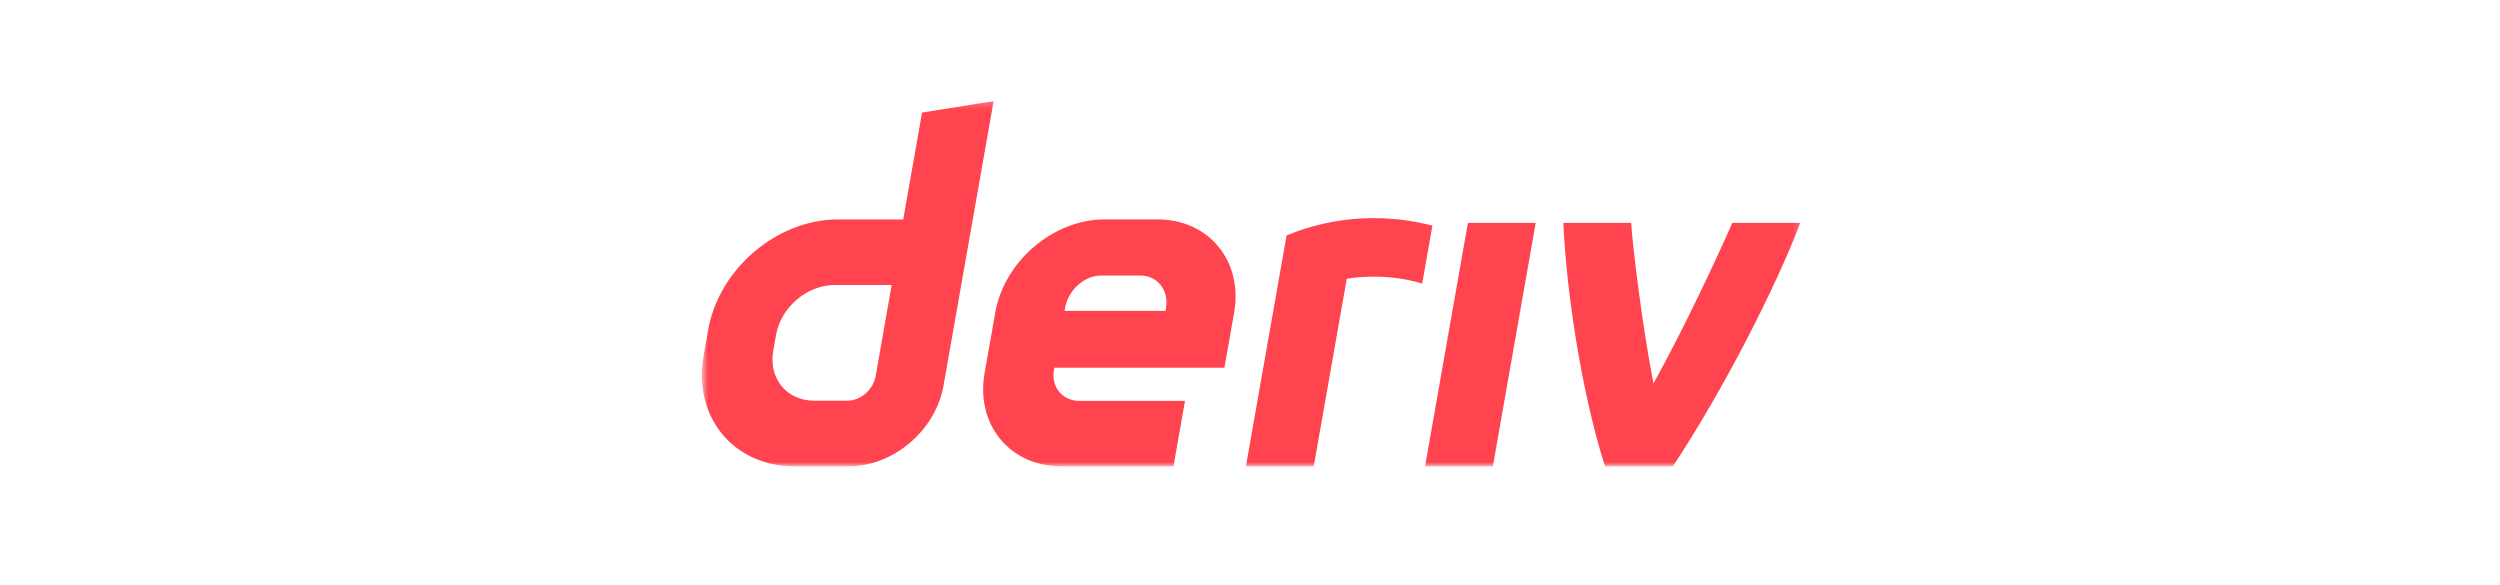 <?xml version="1.0" encoding="UTF-8"?>
<svg xmlns="http://www.w3.org/2000/svg" width="376" height="88" viewBox="0 0 376 88" fill="none">
  <rect width="376" height="88" fill="white"></rect>
  <mask id="mask0_15543_73568" style="mask-type:luminance" maskUnits="userSpaceOnUse" x="105" y="15" width="166" height="56">
    <path d="M270.863 15.2H105.561V70.143H270.863V15.2Z" fill="white"></path>
  </mask>
  <g mask="url(#mask0_15543_73568)">
    <path d="M138.676 16.933L135.846 33.003H126.022C116.858 33.003 108.123 40.439 106.503 49.616L105.818 53.522C104.207 62.699 110.321 70.135 119.486 70.135H127.679C134.359 70.135 140.722 64.72 141.897 58.032L149.442 15.2L138.676 16.933ZM131.706 56.516C131.344 58.582 129.487 60.264 127.423 60.264H122.445C118.326 60.264 115.57 56.916 116.293 52.783L116.722 50.347C117.453 46.222 121.384 42.867 125.503 42.867H134.109L131.706 56.516ZM214.329 70.134L220.775 33.515H230.971L224.525 70.134H214.329ZM215.432 33.938C214.921 36.842 214.408 39.747 213.897 42.651C209.066 41.148 204.082 41.627 202.551 41.932C200.898 51.335 199.242 60.74 197.586 70.143H187.383C188.768 62.276 193.502 35.407 193.502 35.407C196.821 34.031 204.97 31.238 215.432 33.938ZM174.091 32.997H166.154C158.42 32.997 151.048 39.271 149.685 47.016L148.081 56.117C146.718 63.862 151.876 70.136 159.61 70.136H176.494L178.226 60.295H162.359C159.783 60.295 158.059 58.206 158.518 55.62L158.571 55.311H184.152L185.613 47.016C186.976 39.271 181.817 32.997 174.084 32.997H174.091ZM175.379 46.231L175.319 46.759H160.107L160.19 46.292C160.649 43.713 162.999 41.443 165.582 41.443H171.523C174.076 41.443 175.801 43.675 175.379 46.231ZM260.551 33.515H270.755C267.279 42.769 259.313 58.511 251.597 70.134H241.393C237.852 59.072 235.564 43.658 235.128 33.515H245.332C245.516 36.824 246.995 49.096 248.683 57.669C253.313 49.328 258.416 38.386 260.543 33.515H260.551Z" fill="#FF444F"></path>
  </g>
</svg>
